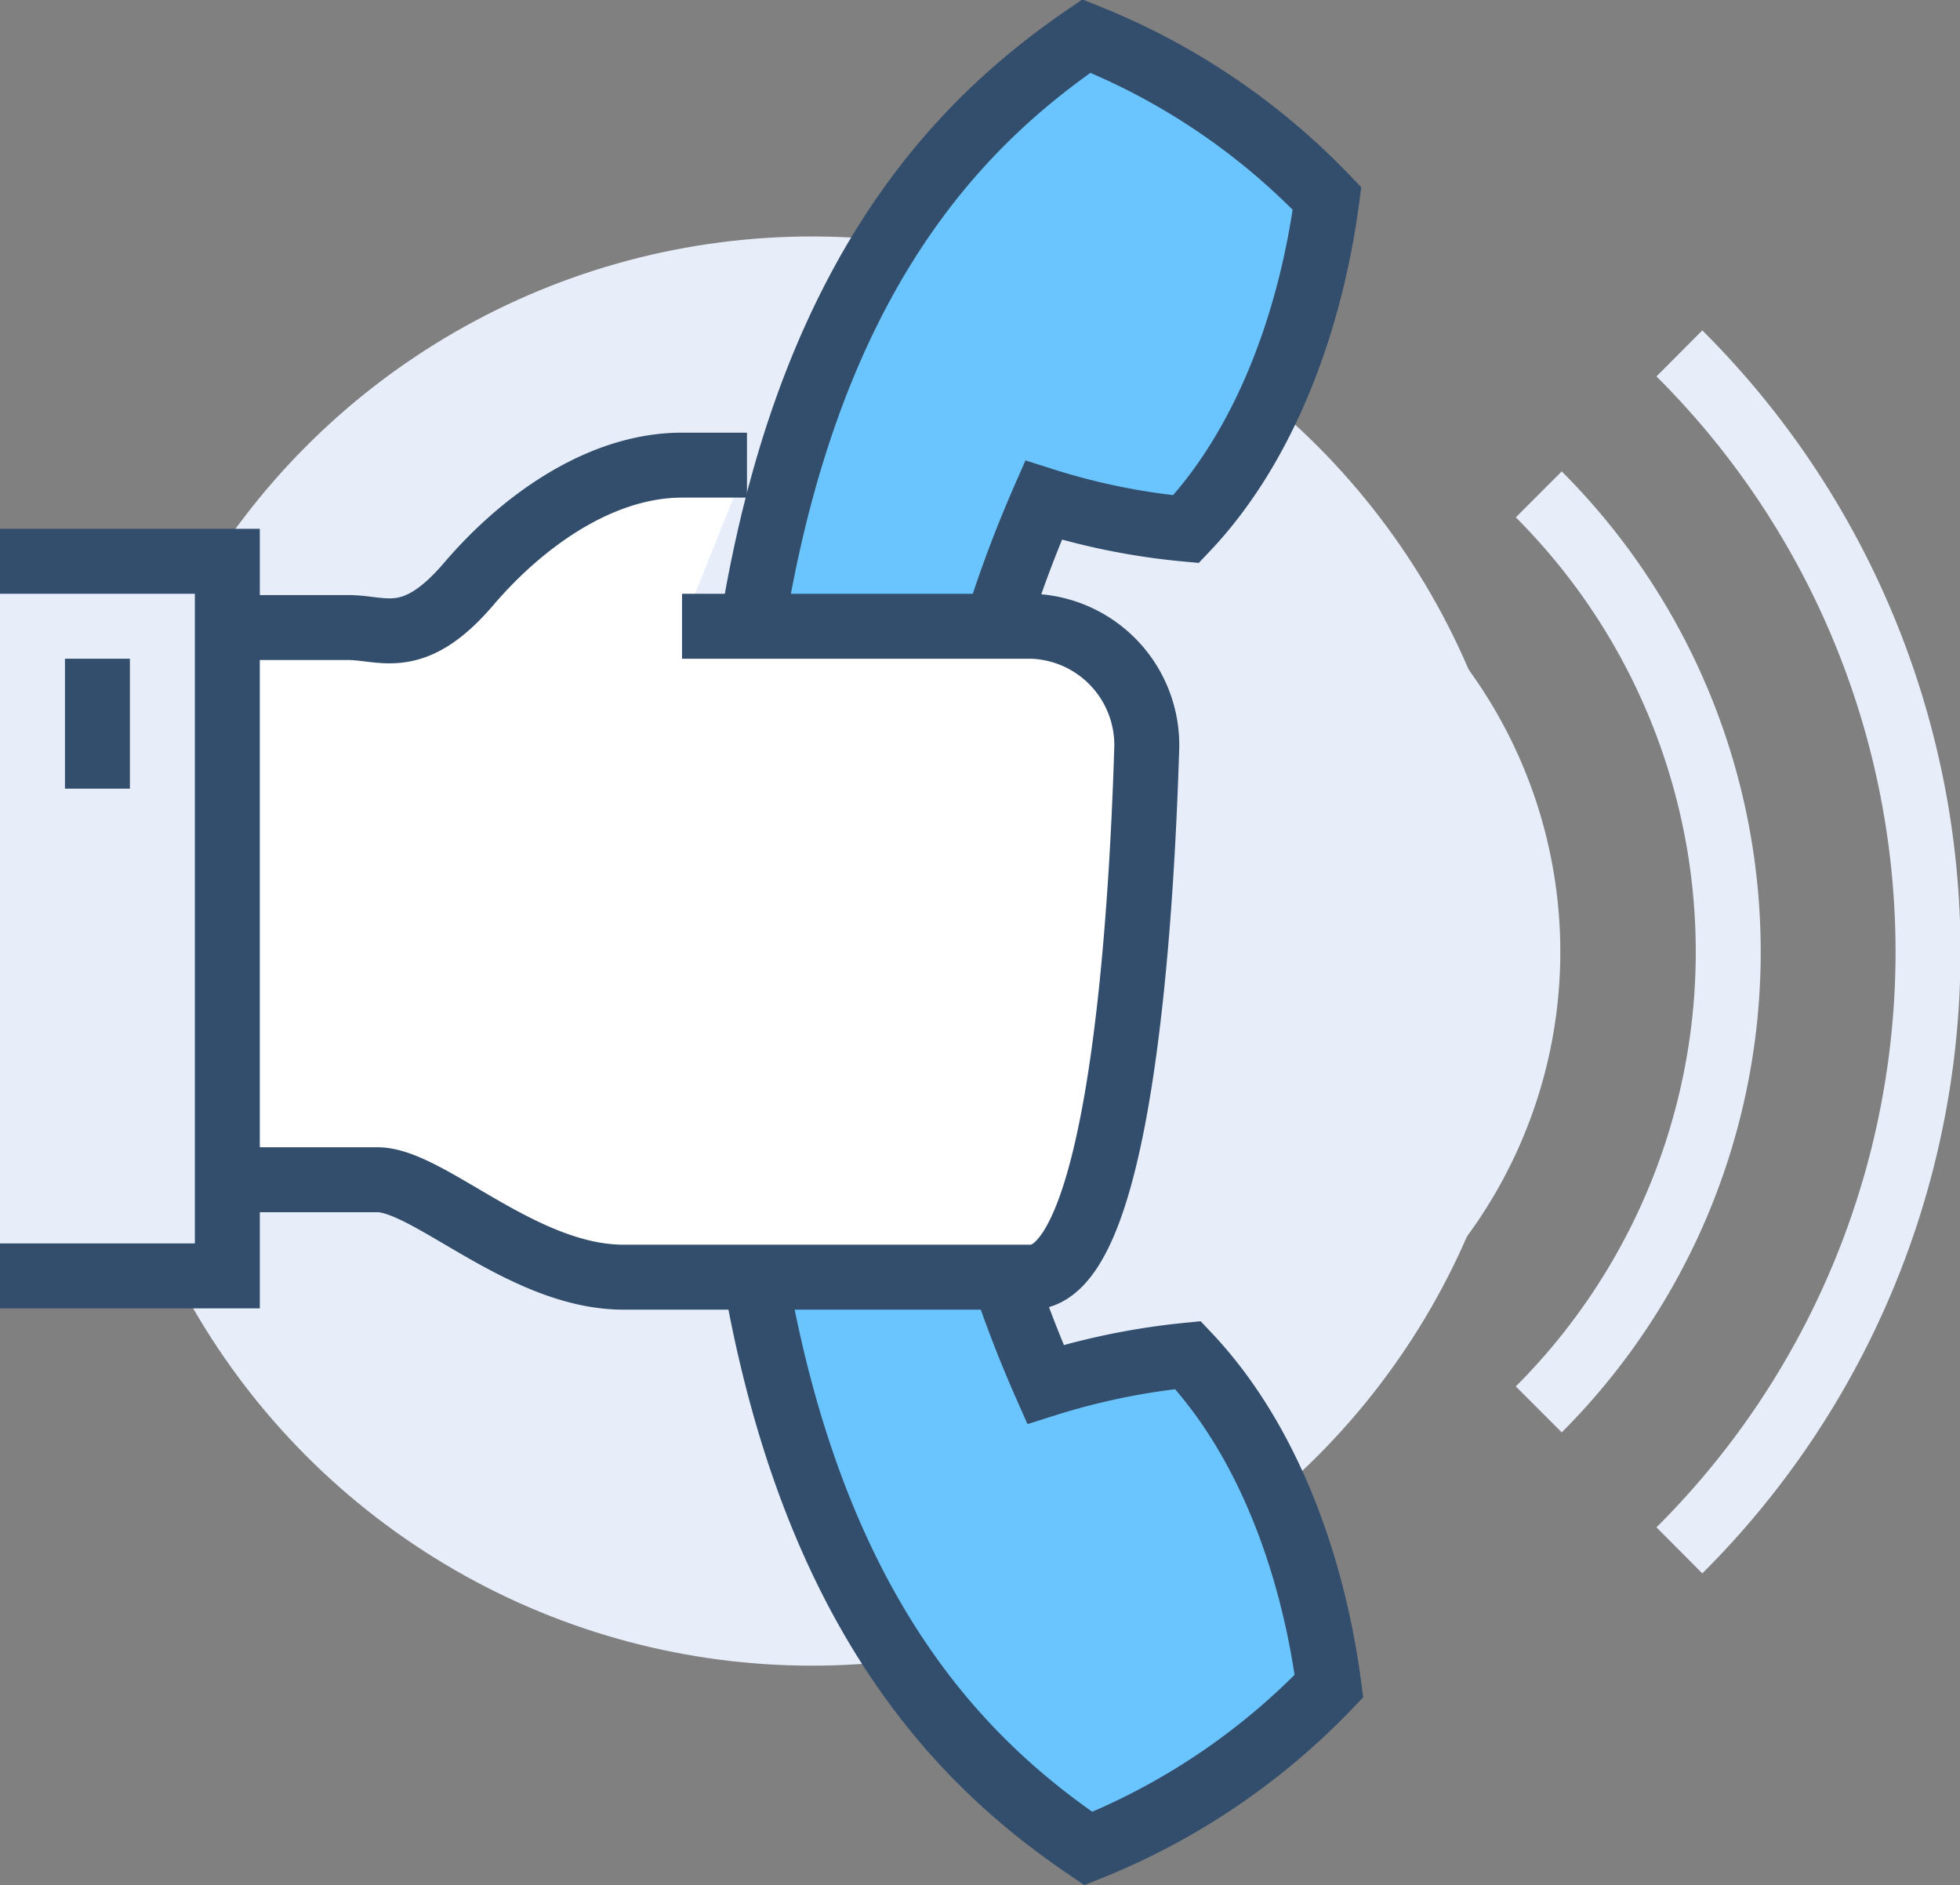 <svg xmlns="http://www.w3.org/2000/svg" viewBox="0 0 60.35 58.04"><rect x="0" y="0" width="60.35" height="58.04" fill="#808080" stroke="none"/><defs><style>.cls-1{fill:#e7eefa;}.cls-2{fill:#6ac5fe;}.cls-2,.cls-4{stroke:#334e6c;}.cls-2,.cls-4,.cls-5{stroke-miterlimit:10;stroke-width:2px;}.cls-3{fill:#fff;}.cls-4,.cls-5{fill:none;}.cls-5{stroke:#e7eefa;}</style></defs><g id="Layer_2" data-name="Layer 2"><g id="icons"><circle class="cls-1" cx="25" cy="29.28" r="22"/><path class="cls-2" d="M22.45,29c0-18.32,6.35-24.7,11-27.89a21,21,0,0,1,7.41,5c-.5,3.77-1.9,7.61-4.34,10.18a20.8,20.8,0,0,1-4.39-.89A37.75,37.75,0,0,0,29,29a37.81,37.81,0,0,0,3.19,13.62,21.55,21.55,0,0,1,4.39-.9c2.44,2.58,3.84,6.41,4.34,10.19a21.1,21.1,0,0,1-7.41,5C28.8,53.72,22.45,47.34,22.45,29Z"/><path class="cls-3" d="M31.77,19.28H21l2-5H21c-2.47,0-4.88,1.68-6.57,3.66s-2.63,1.34-3.7,1.34H5v17h6.62c1.54,0,4.47,3,7.58,3H31.74c2.72,0,3.4-10.75,3.57-16.32A3.66,3.66,0,0,0,31.77,19.28Z"/><path class="cls-4" d="M21,19.28H31.77A3.66,3.66,0,0,1,35.31,23c-.17,5.57-.85,16.32-3.57,16.32H19.2c-3.11,0-6-3-7.58-3H5v-17h5.73c1.07,0,2,.65,3.7-1.34s4.1-3.66,6.57-3.66h2"/><rect class="cls-1" y="17.28" width="7" height="22"/><polyline class="cls-4" points="0 39.28 7 39.28 7 17.28 0 17.28"/><line class="cls-4" x1="3" y1="20.28" x2="3" y2="24.28"/><path class="cls-5" d="M43,19.55a13.79,13.79,0,0,1,0,19.51"/><path class="cls-5" d="M47.38,15.22a19.92,19.92,0,0,1,0,28.17"/><path class="cls-5" d="M51.71,10.88a26,26,0,0,1,0,36.85"/></g></g></svg>